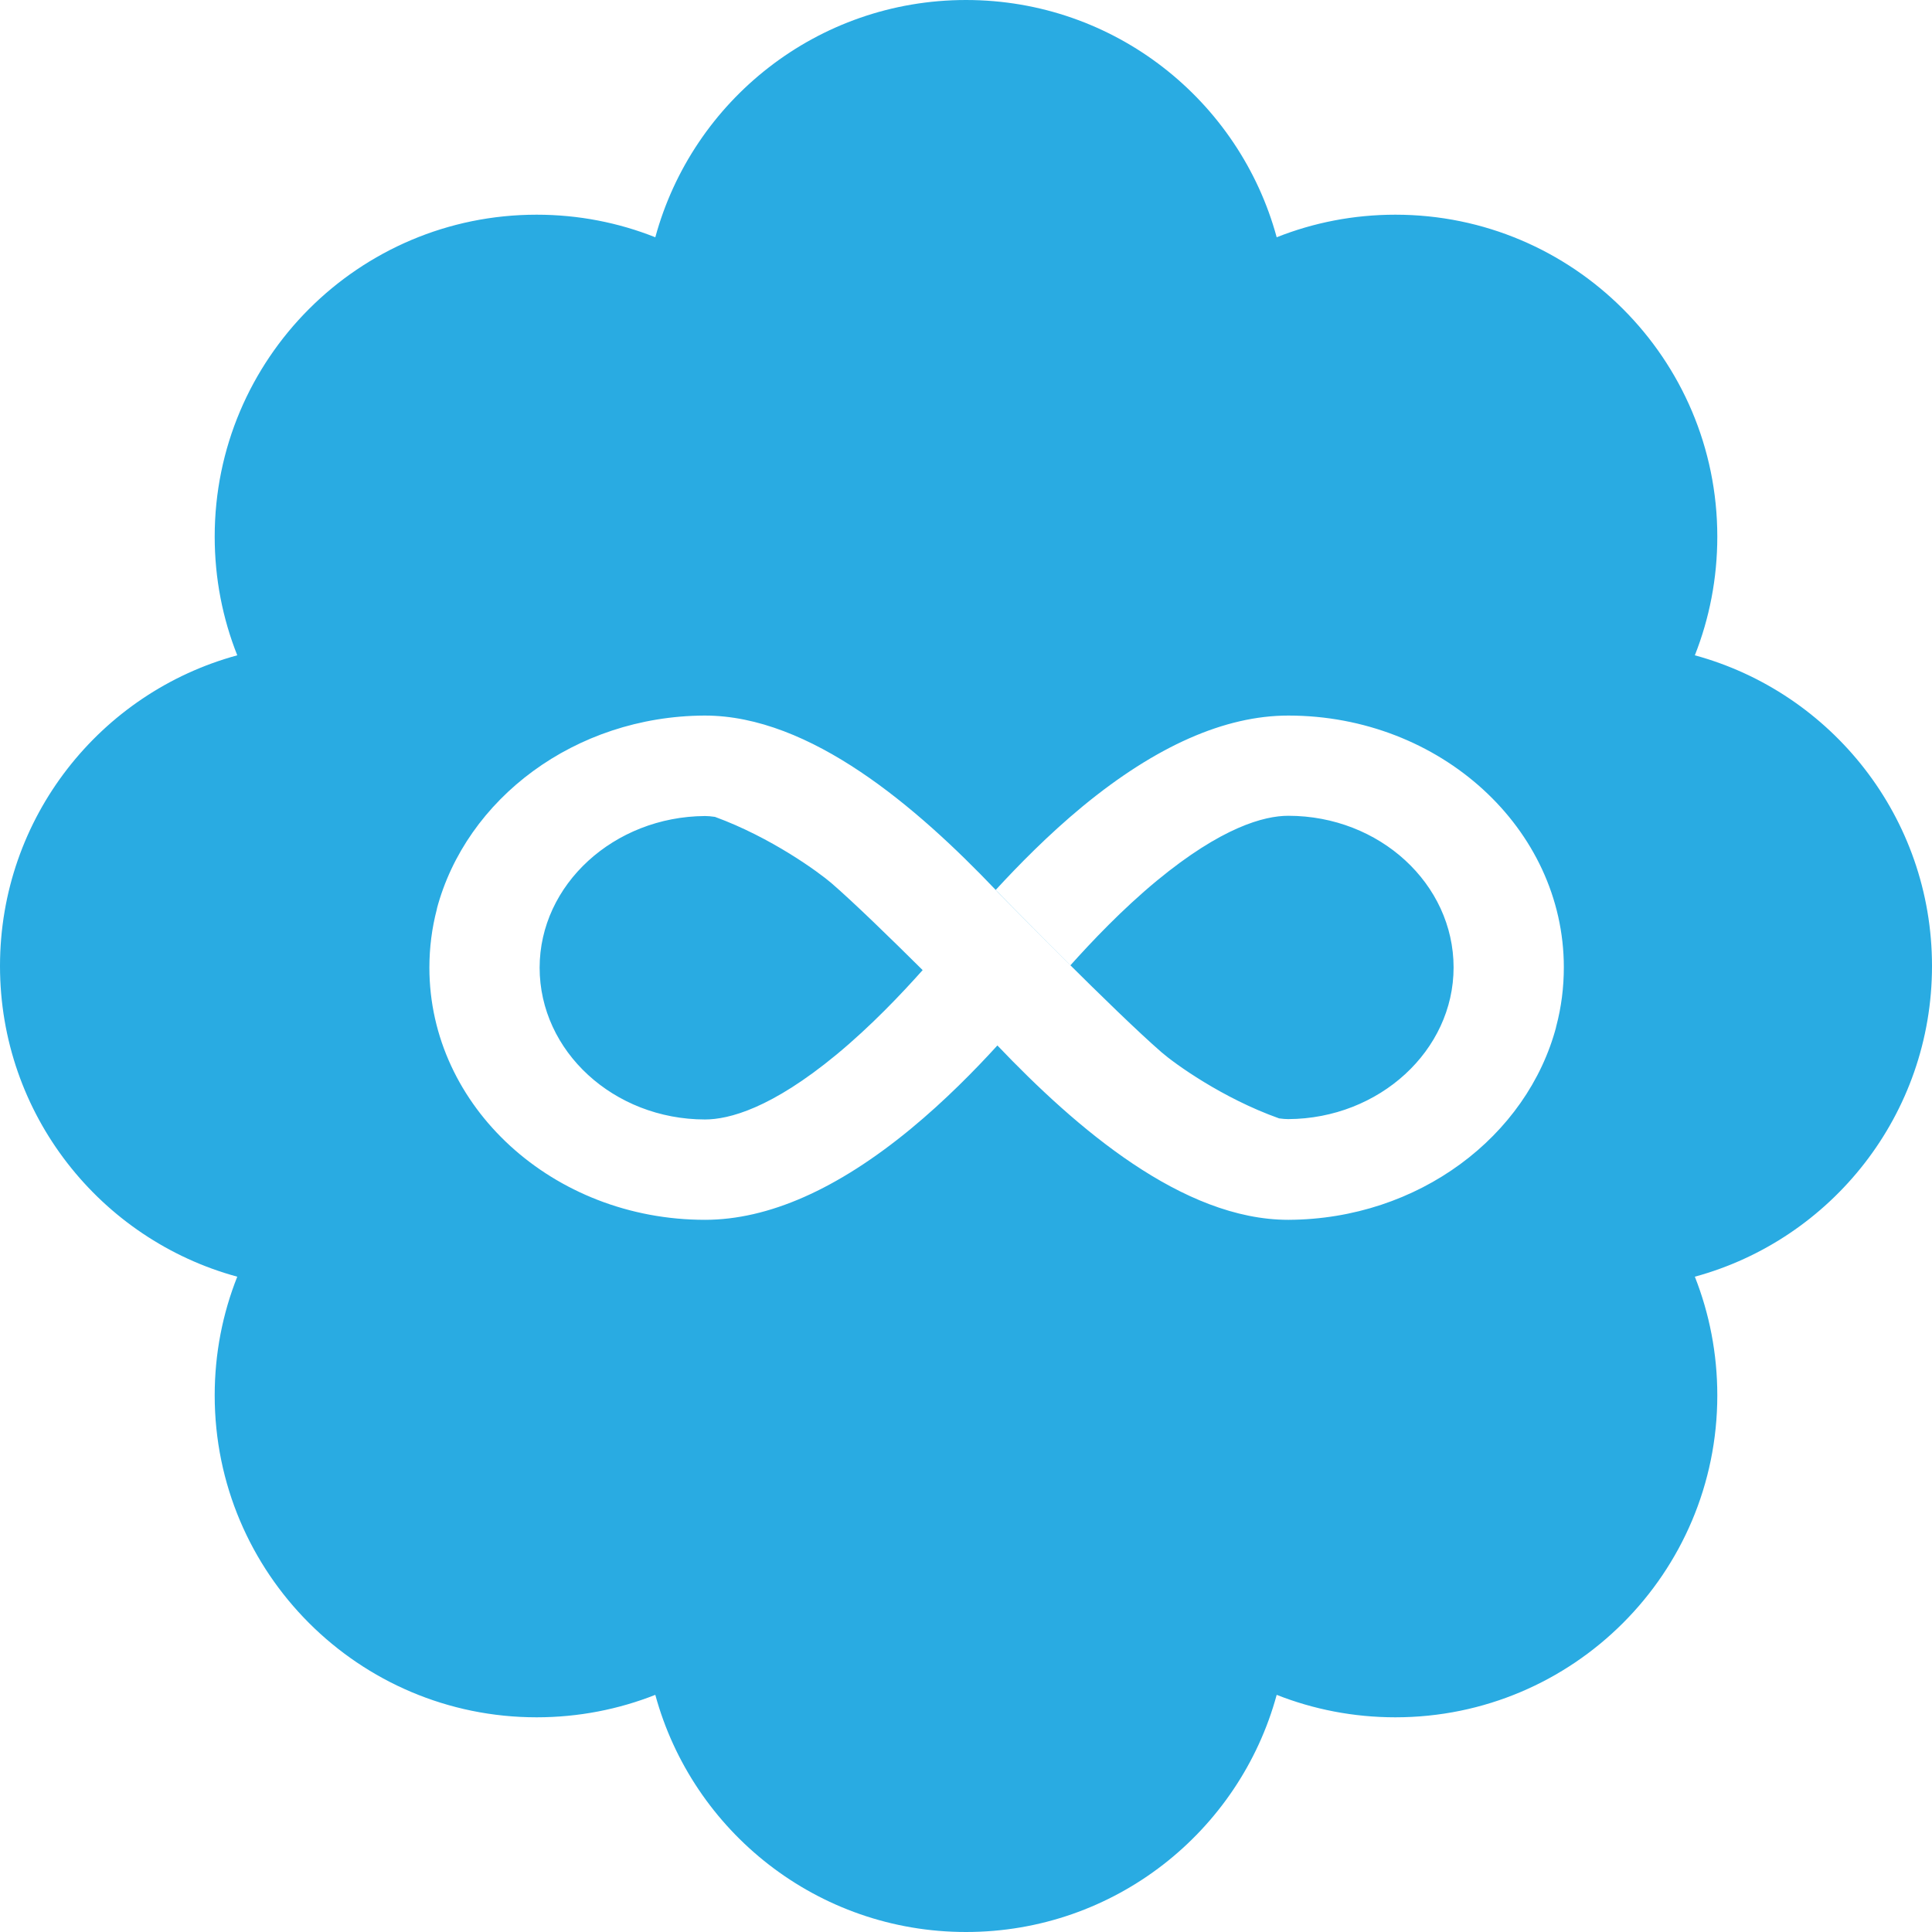 <svg width="16" height="16" viewBox="0 0 16 16" fill="none"
  xmlns="http://www.w3.org/2000/svg">
  <path fill-rule="evenodd" clip-rule="evenodd" d="M5.427 14.036C5.123 14.156 4.791 14.222 4.444 14.222C2.972 14.222 1.778 13.028 1.778 11.556C1.778 11.209 1.844 10.877 1.965 10.573C0.832 10.265 0 9.23 0 8C0 6.77 0.832 5.735 1.965 5.427C1.844 5.123 1.778 4.791 1.778 4.444C1.778 2.972 2.972 1.778 4.444 1.778C4.791 1.778 5.123 1.844 5.427 1.965C5.735 0.832 6.77 0 8 0C9.23 0 10.265 0.832 10.573 1.965C10.877 1.844 11.209 1.778 11.556 1.778C13.028 1.778 14.222 2.972 14.222 4.444C14.222 4.791 14.156 5.123 14.036 5.427C15.168 5.735 16 6.77 16 8C16 9.23 15.168 10.265 14.036 10.573C14.156 10.877 14.222 11.209 14.222 11.556C14.222 13.028 13.028 14.222 11.556 14.222C11.209 14.222 10.877 14.156 10.573 14.036C10.265 15.168 9.23 16 8 16C6.77 16 5.735 15.168 5.427 14.036ZM8.966 6.678C9.572 6.179 10.144 5.926 10.669 5.926C11.927 5.926 12.951 6.862 12.951 8.011C12.951 8.178 12.93 8.341 12.889 8.496C12.888 8.499 12.887 8.505 12.884 8.514C12.886 8.507 12.888 8.502 12.889 8.499C12.649 9.412 11.746 10.097 10.672 10.102H10.671H10.669C9.794 10.102 8.914 9.344 8.26 8.658C8.075 8.861 7.827 9.114 7.541 9.35C6.935 9.849 6.363 10.102 5.838 10.102C4.58 10.102 3.556 9.165 3.556 8.014C3.556 7.847 3.577 7.685 3.618 7.529L3.618 7.528C3.619 7.525 3.62 7.522 3.621 7.518C3.619 7.523 3.618 7.526 3.617 7.529C3.859 6.615 4.761 5.931 5.834 5.926H5.836H5.837C6.712 5.926 7.592 6.684 8.246 7.37C8.432 7.168 8.679 6.915 8.966 6.678ZM8.247 7.372C8.253 7.378 8.26 7.385 8.266 7.392C8.337 7.464 9.232 8.378 9.62 8.715C9.726 8.807 10.121 9.094 10.593 9.262C10.622 9.266 10.648 9.268 10.669 9.268C11.423 9.264 12.038 8.7 12.038 8.012C12.038 7.32 11.425 6.756 10.669 6.756C10.469 6.756 10.118 6.85 9.58 7.294C9.291 7.533 9.04 7.799 8.865 7.994C8.541 7.672 8.247 7.371 8.247 7.371V7.372ZM7.641 8.034C7.467 8.229 7.216 8.495 6.927 8.734C6.389 9.178 6.038 9.271 5.838 9.271C5.082 9.27 4.469 8.706 4.469 8.014C4.469 7.326 5.084 6.763 5.838 6.758C5.861 6.758 5.888 6.76 5.921 6.765C6.388 6.936 6.78 7.223 6.886 7.314C7.071 7.474 7.371 7.766 7.641 8.034Z" fill="#29ABE2"/>
</svg>

